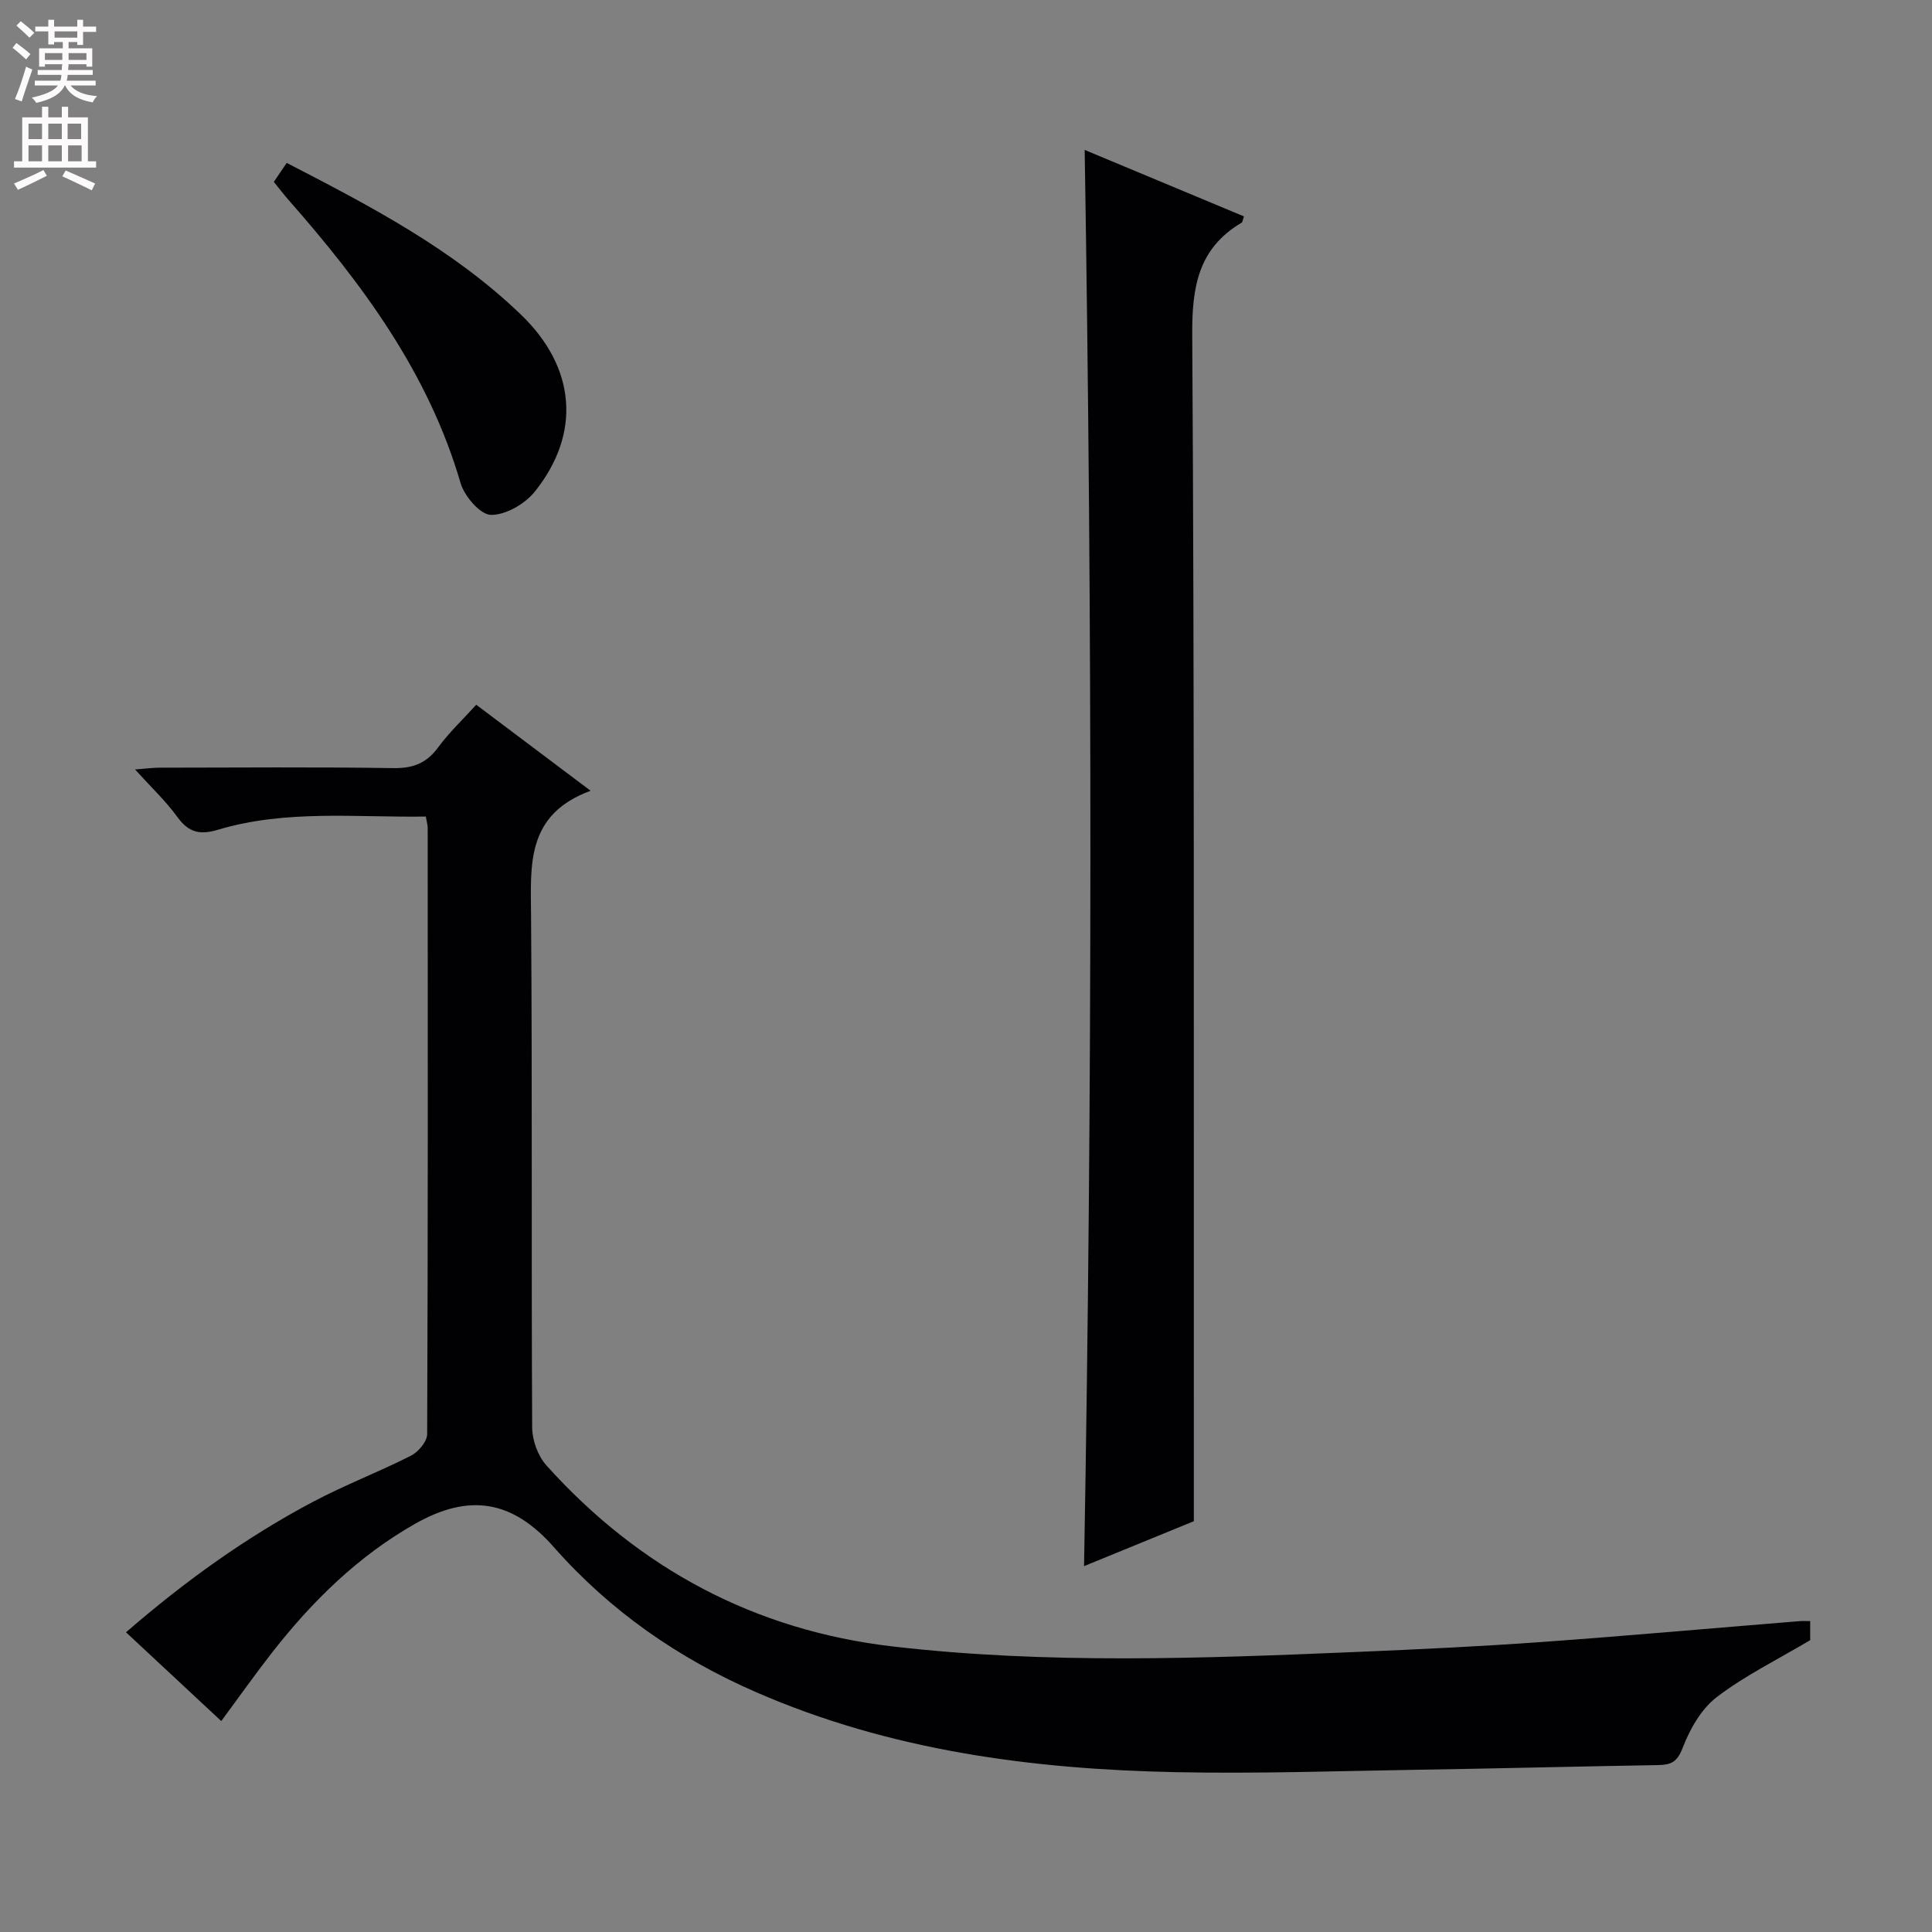 <svg enable-background="new 0 0 400 400" viewBox="0 0 400 400" xmlns="http://www.w3.org/2000/svg"><rect x="0" y="0" width="400" height="400" fill="#808080" stroke="none"/><g fill="#010103"><path d="m45.81 356.33c-6.65-6.19-13.03-12.15-19.72-18.38 12.25-10.63 24.91-19.7 38.74-27.03 6.59-3.49 13.61-6.16 20.26-9.54 1.53-.77 3.34-2.93 3.35-4.46.17-41.82.13-83.64.11-125.46 0-.64-.2-1.28-.39-2.4-14.47.21-28.96-1.49-43.07 2.74-3.73 1.12-6.06.54-8.36-2.64-2.4-3.31-5.43-6.16-8.77-9.85 2.22-.17 3.61-.36 5-.37 16.16-.02 32.33-.16 48.48.09 4.08.06 6.88-1.02 9.29-4.31 2.25-3.07 5.07-5.72 7.87-8.81 7.55 5.68 15.06 11.33 23.68 17.81-13.38 4.92-12.41 15.32-12.33 25.86.27 35.32.04 70.64.23 105.96.01 2.65 1.19 5.9 2.95 7.86 19.21 21.37 43.18 34.17 71.7 37.48 32 3.71 64.14 2.48 96.24 1.13 12.62-.53 25.25-1.13 37.85-2.03 17.9-1.29 35.78-2.89 53.68-4.34.63-.05 1.27-.01 2.18-.01v3.95c-6.81 4.05-13.56 7.35-19.4 11.83-3.2 2.46-5.54 6.65-7.03 10.53-1.11 2.88-2.4 3.45-4.97 3.5-16.47.28-32.94.7-49.41.96-16.81.27-33.63.85-50.43.51-29.9-.6-59.28-4.47-87.04-16.58-16.09-7.02-30.19-16.8-41.83-30.01-8.57-9.72-17.5-11.23-28.81-4.79-11.77 6.7-21.22 15.99-29.49 26.56-3.56 4.56-6.9 9.29-10.56 14.24z"/><path d="m224.57 31.04c11.01 4.6 22 9.18 32.97 13.76-.26.74-.27 1.18-.47 1.3-8.96 5.29-10.29 13.25-10.23 23.14.45 73.14.3 146.28.33 219.42v26.29c-7.09 2.9-14.86 6.08-22.73 9.3 1.74-97.86 1.72-195.21.13-293.21z"/><path d="m56.69 37.66c.9-1.33 1.71-2.52 2.67-3.93 17.39 8.97 34.49 17.9 48.55 31.46 11.32 10.92 12.46 24.54 2.82 36.59-2.04 2.55-6.04 4.87-9.1 4.82-2.19-.04-5.48-3.86-6.27-6.58-6.66-22.84-20.36-41.28-35.73-58.75-.97-1.12-1.87-2.3-2.94-3.61z"/></g><path d="m2.6 9.9.8-1c.9.7 1.9 1.4 2.9 2.3l-.9 1.1c-1.1-1-2-1.8-2.8-2.4zm.5 10.6c.9-2.1 1.6-4.3 2.3-6.7.4.2.8.4 1.3.6-.7 2.1-1.5 4.3-2.2 6.6zm.3-15.2.9-.9c1 .8 2 1.6 2.8 2.4l-1 1c-.9-.9-1.8-1.7-2.7-2.5zm12.6-1.2h1.2v1.4h2.7v1.1h-2.7v2.7h-1.2v-.6h-1.8v1.3h4.9v3.8h-1.2v-.5h-3.7c0 .4-.1.9-.1 1.2h5.1v1h-5.2c0 .5-.1.9-.2 1.2h6v1h-5.2c1.1 1.3 2.9 2 5.5 2.2-.4.4-.7.8-.9 1.3-2.9-.5-4.8-1.6-5.7-3.5h-.1c-.8 1.7-2.7 2.9-5.9 3.6-.2-.4-.6-.8-.9-1.1 2.8-.6 4.6-1.4 5.4-2.5h-4.8v-1h5.3c.1-.3.2-.7.2-1.2h-4.9v-1h5c0-.4 0-.8.1-1.2h-3.6v.5h-1.2v-3.8h4.9v-1.3h-1.8v.5h-1.2v-2.7h-2.7v-1h2.7v-1.4h1.2v1.4h4.8zm-6.7 8.3h3.6c0-.4 0-.9 0-1.4h-3.6zm1.9-4.6h4.8v-1.3h-4.7v1.3zm6.7 3.2h-3.7v1.4h3.7z" fill="#fcfafa"/><path d="m8.7 22.1h1.3v2.2h2.8v-2.2h1.3v2.2h4.1v9.1h1.7v1.3h-17v-1.3h1.7v-9.1h4.1zm.3 13.1.7 1.2c-1.8.9-3.8 1.9-6 2.9-.2-.4-.5-.8-.8-1.3 2.3-1 4.4-1.9 6.1-2.8zm-3.1-6.4h2.8v-3.2h-2.8zm0 4.6h2.8v-3.3h-2.8zm4.1-4.6h2.8v-3.2h-2.8zm0 4.6h2.8v-3.3h-2.8zm3.6 1.9c2.1.9 4.1 1.8 6.1 2.7l-.7 1.4c-2.2-1.1-4.2-2-6.1-2.9zm3.2-9.7h-2.8v3.2h2.8zm-2.7 7.8h2.8v-3.3h-2.8z" fill="#fcfafa"/></svg>